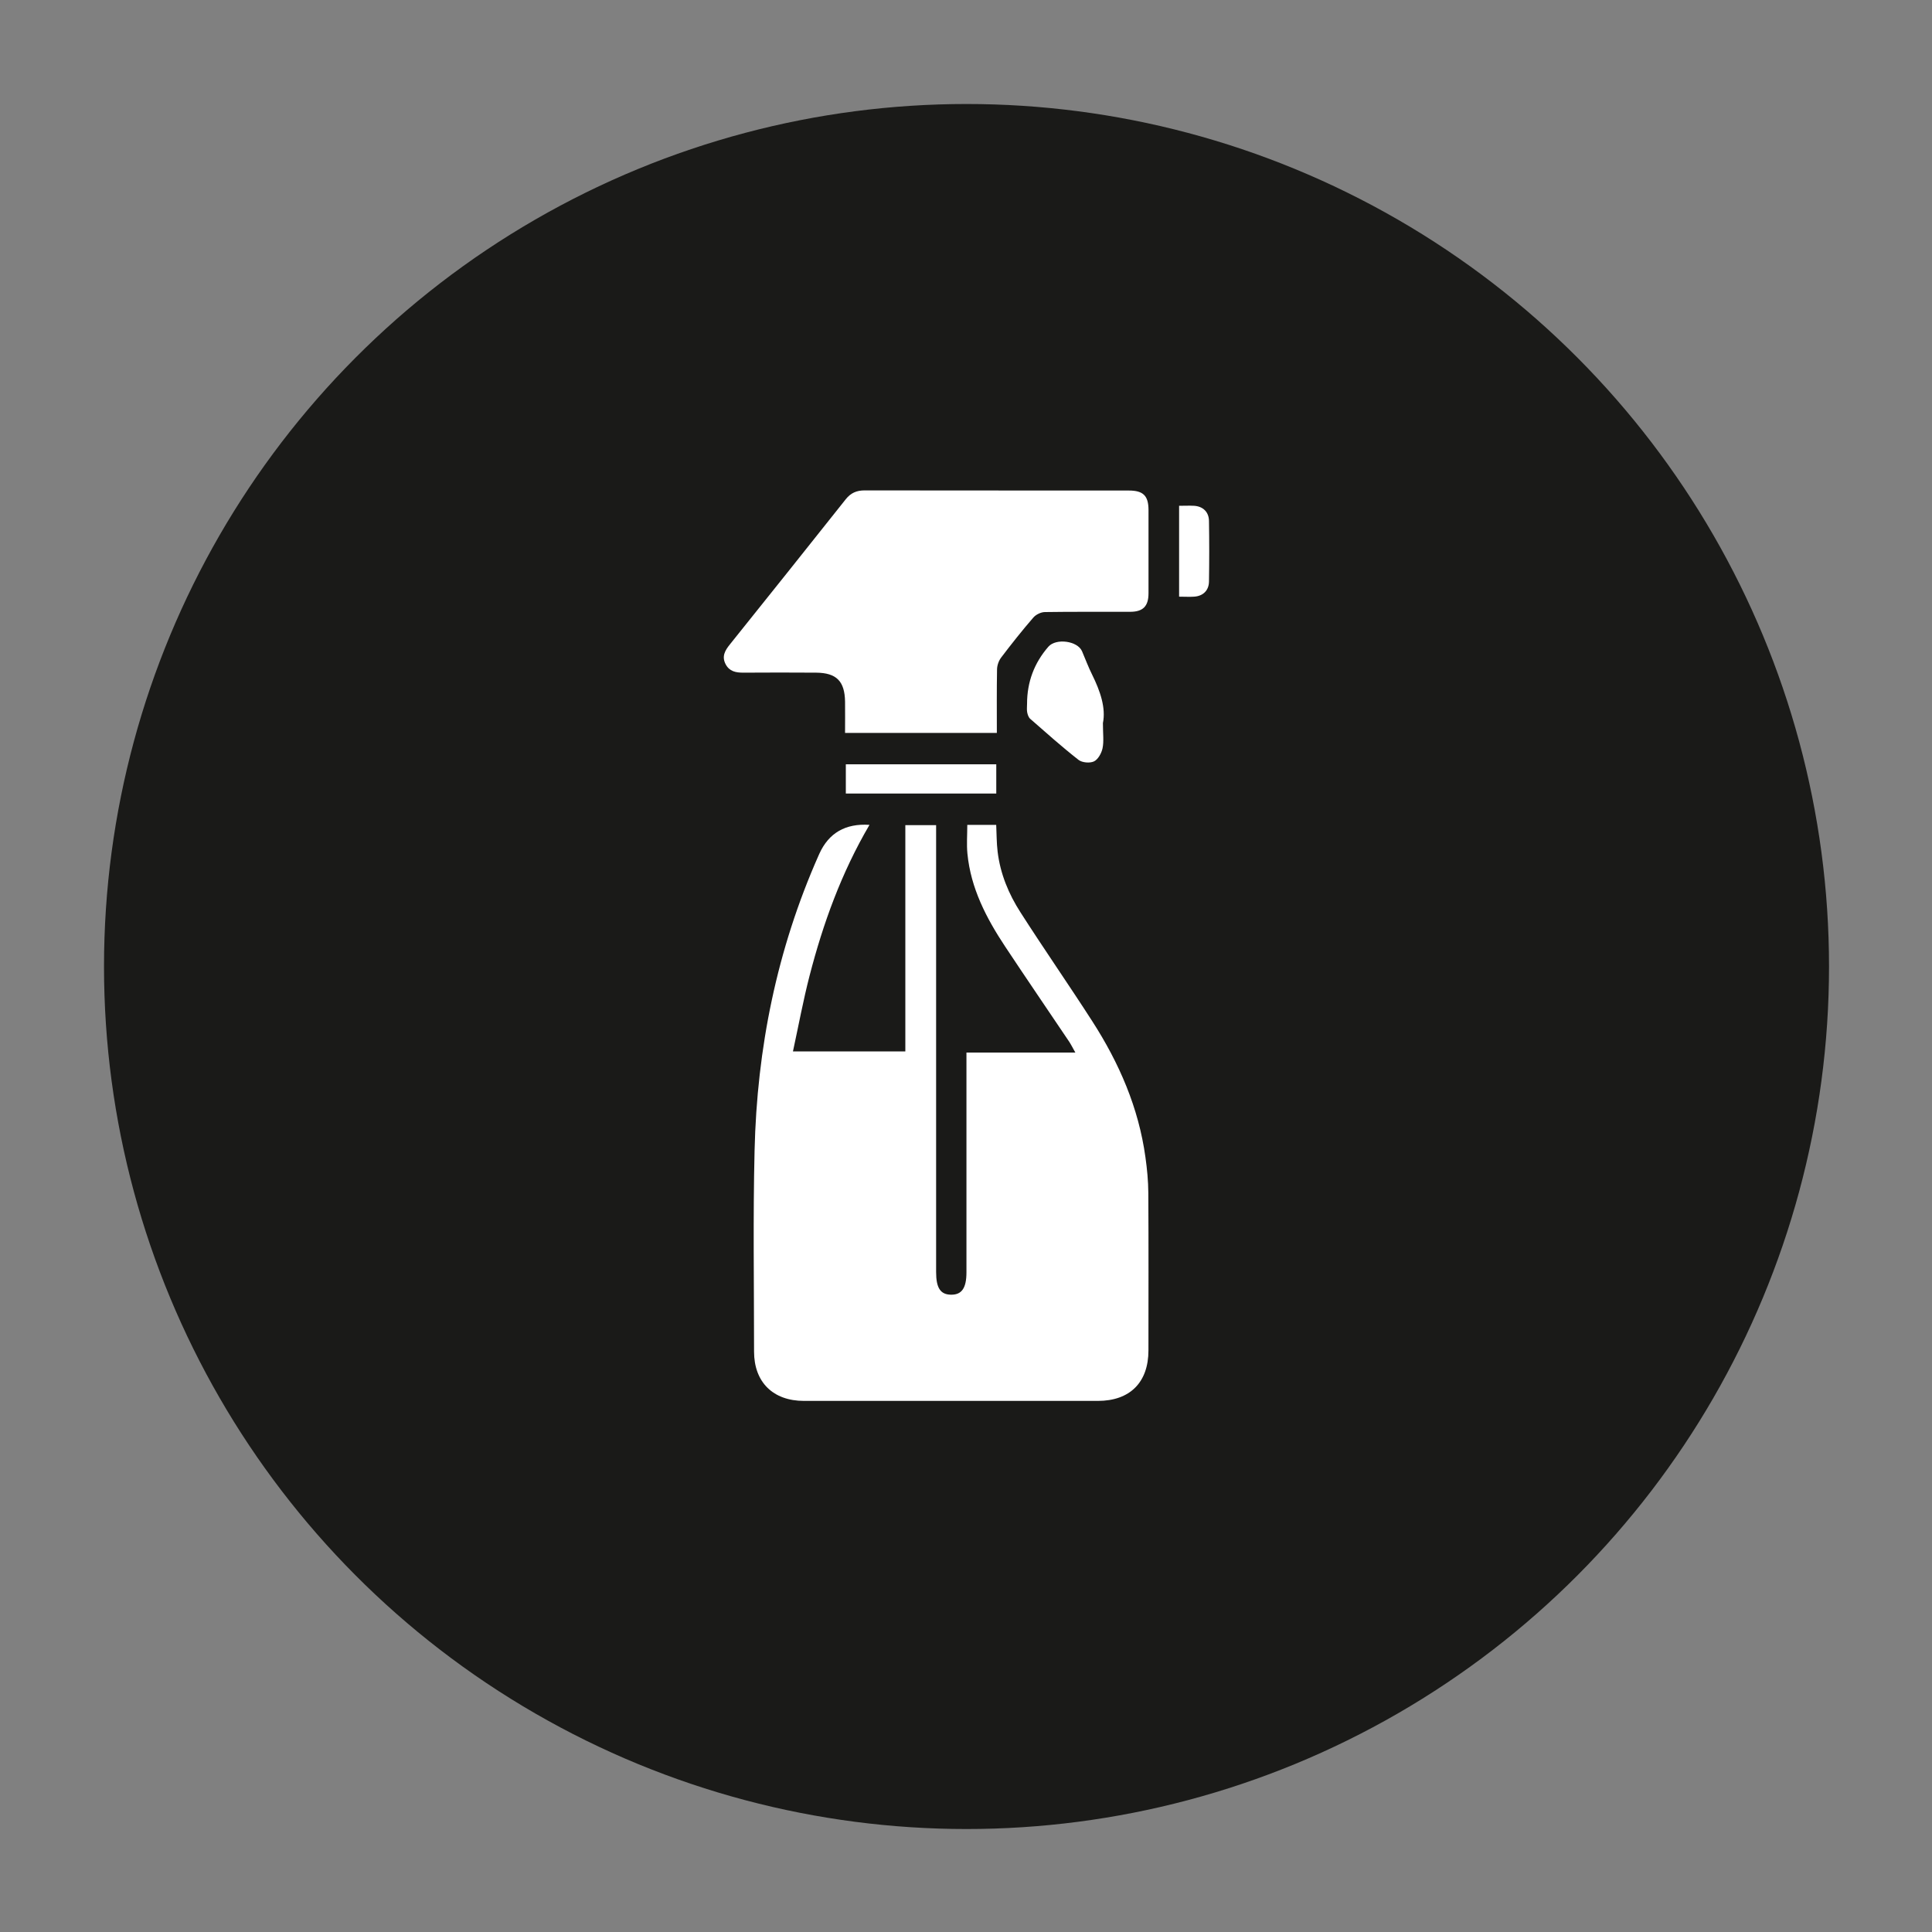 <?xml version="1.0" encoding="UTF-8"?>
<svg id="Ebene_1" data-name="Ebene 1" xmlns="http://www.w3.org/2000/svg" viewBox="0 0 300 300">
  <rect x="0" y="0" width="300" height="300" fill="#808080" stroke="none"/>
  <defs>
    <style>
      .cls-1 {
        fill: #1a1a18;
      }

      .cls-1, .cls-2 {
        stroke-width: 0px;
      }

      .cls-2 {
        fill: #fff;
      }
    </style>
  </defs>
  <circle class="cls-1" cx="150.08" cy="150.08" r="133.93"/>
  <g>
    <path class="cls-2" d="M135.01,128.09c-4.36,7.44-7.2,15.3-9.3,23.42-.99,3.83-1.71,7.74-2.58,11.75h17.45v-35.13h4.78c0,.52,0,1.09,0,1.66,0,22.58,0,45.15,0,67.73,0,2.48.67,3.5,2.32,3.52,1.66.02,2.39-1.03,2.39-3.46,0-10.8,0-21.59,0-32.39v-1.75h16.91c-.41-.72-.65-1.22-.96-1.69-3.31-4.92-6.66-9.82-9.94-14.77-2.92-4.41-5.34-9.05-5.86-14.43-.14-1.45-.02-2.92-.02-4.46h4.49c.07,1.36.05,2.77.22,4.16.41,3.42,1.71,6.56,3.55,9.42,3.65,5.7,7.51,11.25,11.17,16.94,4.15,6.45,7.17,13.39,8.23,21.06.26,1.84.44,3.71.45,5.57.05,8.15.02,16.29.02,24.44,0,4.98-2.88,7.85-7.86,7.85-15.21,0-30.42,0-45.63,0-4.8,0-7.75-2.91-7.75-7.66,0-10.4-.17-20.81.08-31.21.37-15.89,3.47-31.24,9.94-45.83.04-.09.08-.18.12-.27q2.2-4.84,7.77-4.48Z"/>
    <path class="cls-2" d="M154.77,113.81h-23.55c0-1.65.02-3.26,0-4.86-.05-3.18-1.33-4.47-4.49-4.5-3.78-.03-7.55-.02-11.33,0-1.15,0-2.14-.19-2.73-1.32-.63-1.22-.08-2.14.67-3.07,6.01-7.5,12.02-15.01,17.99-22.54.77-.97,1.68-1.37,2.91-1.37,13.69.02,27.37.01,41.06.02,2.22,0,3.03.81,3.04,3,.01,4.32.01,8.63,0,12.95,0,2.02-.85,2.88-2.86,2.88-4.41.02-8.83-.03-13.24.04-.62.01-1.4.4-1.8.87-1.73,2-3.38,4.08-4.98,6.19-.38.5-.63,1.22-.64,1.84-.06,3.23-.03,6.47-.03,9.86Z"/>
    <path class="cls-2" d="M171.26,112.28c0,1.68.17,2.84-.06,3.92-.16.76-.7,1.73-1.33,2.03-.64.3-1.84.2-2.4-.24-2.58-2.02-5.04-4.22-7.51-6.38-.25-.22-.39-.65-.46-1-.08-.43-.02-.88-.02-1.32q0-5.06,3.31-8.87c1.19-1.36,4.54-.91,5.23.71.52,1.22.98,2.46,1.57,3.64,1.26,2.55,2.15,5.16,1.67,7.51Z"/>
    <path class="cls-2" d="M154.7,118.68v4.54h-23.36v-4.54h23.36Z"/>
    <path class="cls-2" d="M183.09,92.66v-14.12c.81,0,1.57-.04,2.33,0,1.38.09,2.29.95,2.31,2.36.05,3.13.05,6.26,0,9.4-.02,1.4-.93,2.26-2.31,2.35-.72.05-1.46,0-2.33,0Z"/>
  </g>
</svg>